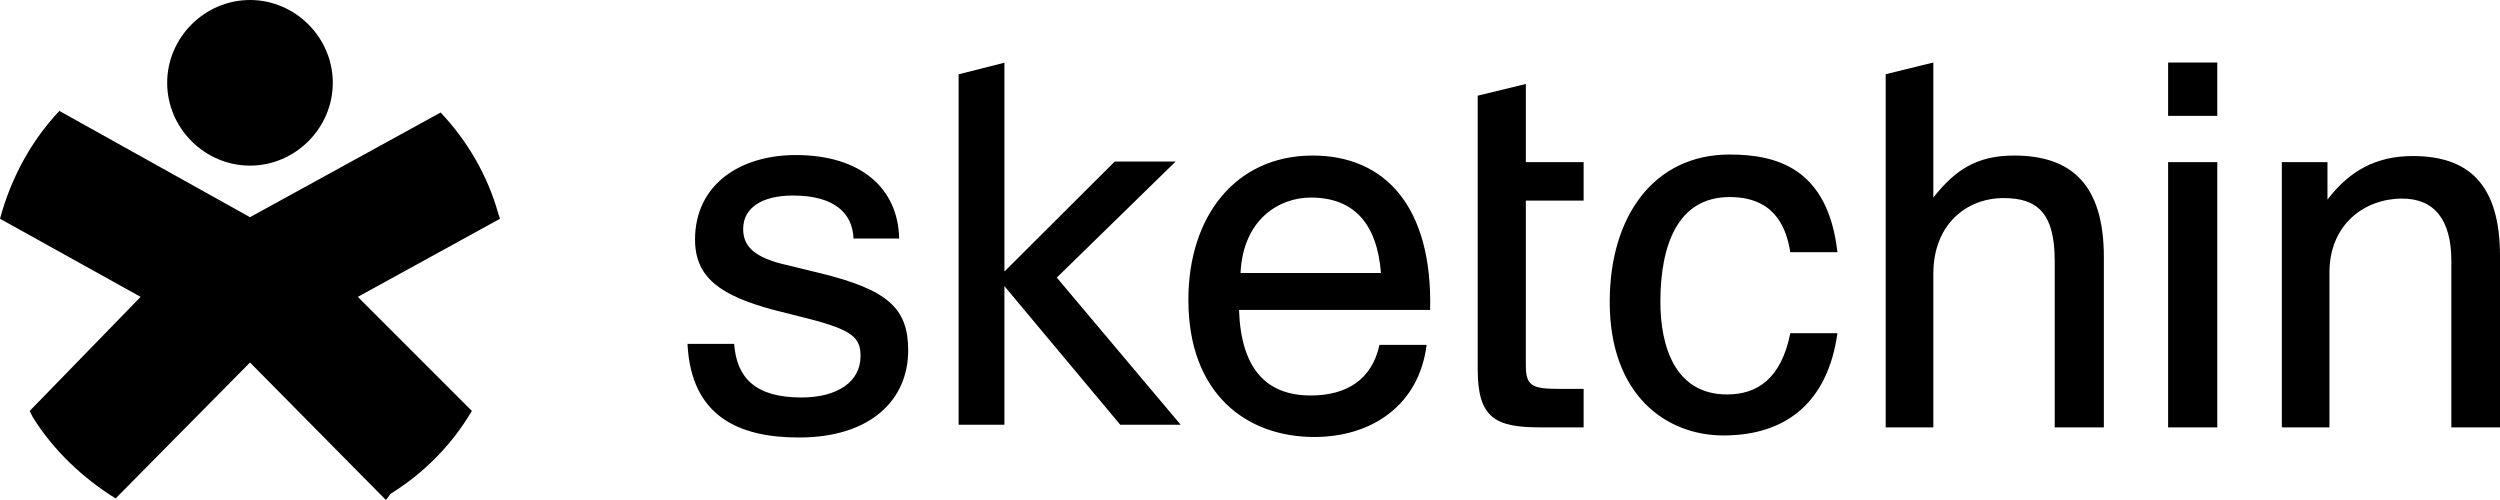 <svg width="160" height="32" viewBox="0 0 160 32" fill="none" xmlns="http://www.w3.org/2000/svg">
<path fill-rule="evenodd" clip-rule="evenodd" d="M50.934 9.923C55.106 9.923 57.482 12.061 57.546 15.268H54.625C54.561 13.616 53.374 12.514 50.741 12.514C48.783 12.514 47.563 13.291 47.563 14.652C47.563 15.721 48.206 16.498 50.452 16.985L52.442 17.471C56.84 18.54 58.124 19.738 58.124 22.427C58.124 25.57 55.749 28 51.127 28C47.274 28 44.225 26.639 44 22.007H46.985C47.147 24.178 48.334 25.439 51.287 25.439C53.599 25.439 55.075 24.436 55.075 22.784C55.075 21.618 54.561 21.132 51.833 20.419L49.521 19.836C46.152 18.929 44.482 17.795 44.482 15.333C44.482 11.834 47.339 9.923 50.934 9.923ZM84.016 9.955C88.639 9.955 91.688 13.227 91.528 19.836H79.297C79.426 23.627 81.063 25.311 83.888 25.311C86.167 25.311 87.804 24.307 88.285 22.071H91.303C90.821 25.927 87.804 27.967 84.112 27.967C79.779 27.967 76.056 25.214 76.056 19.187C76.056 13.842 79.073 9.955 84.016 9.955ZM110.694 9.89C113.711 9.89 116.985 10.764 117.595 16.142H114.578C114.289 14.296 113.39 12.612 110.694 12.612C107.356 12.612 106.264 15.721 106.264 19.317C106.264 22.102 107.163 25.245 110.533 25.245C112.459 25.245 114 24.242 114.578 21.326H117.595C116.985 25.7 114.353 27.869 110.309 27.869C106.649 27.869 103.022 25.311 103.022 19.317C103.022 13.842 105.847 9.89 110.694 9.89ZM123.733 4V12.644C125.113 10.894 126.494 9.955 128.901 9.955C132.657 9.955 134.647 11.899 134.647 16.466V27.352H131.502V16.693C131.502 13.552 130.314 12.677 128.228 12.677C125.884 12.677 123.733 14.329 123.733 17.535V27.352H120.684V4.749L123.733 4ZM154.414 9.987C157.945 9.987 160 11.736 160 16.401V27.353H156.886V16.694C156.886 14.101 155.826 12.709 153.74 12.709C151.332 12.709 149.085 14.361 149.085 17.438V27.353H146.037V10.376H148.958V12.774C150.37 10.927 152.071 9.987 154.414 9.987ZM141.906 10.376V27.352H138.759V10.376H141.906ZM97.654 5.374V10.376H101.352V12.838H97.654V20.526H97.653V23.376C97.653 24.658 98.012 24.888 99.737 24.888H101.352V27.352H98.577C95.712 27.352 94.573 26.761 94.573 23.64V6.123L97.654 5.374ZM64.283 4.013V17.379L71.342 10.339H75.241L67.635 17.765L75.563 27.184H71.697L64.283 18.312V27.184H61.351V4.755L64.283 4.013ZM83.888 12.644C81.866 12.644 79.554 14.036 79.394 17.471H88.382C88.125 14.264 86.616 12.644 83.888 12.644ZM141.906 4V7.417H138.759V4H141.906Z" fill="black"/>
<path d="M14.5 14.7L28.2 7.2C29.9 9 31.2 11.2 31.9 13.7L32 14L22.9 19L30.2 26.3C28.9 28.5 27.1 30.3 25 31.6L24.7 32L16 23.2L7.4 31.9C5.3 30.6 3.4 28.8 2.1 26.7L1.9 26.3L9 19L0 14C0.7 11.4 2 9 3.8 7.1L16 13.9L28.2 7.2L14.5 14.7Z" fill="black"/>
<path d="M15.999 0C18.899 0 21.299 2.4 21.299 5.3C21.299 8.2 18.899 10.6 15.999 10.6C13.099 10.6 10.699 8.2 10.699 5.3C10.699 2.4 13.099 0 15.999 0Z" fill="black"/>
</svg>
